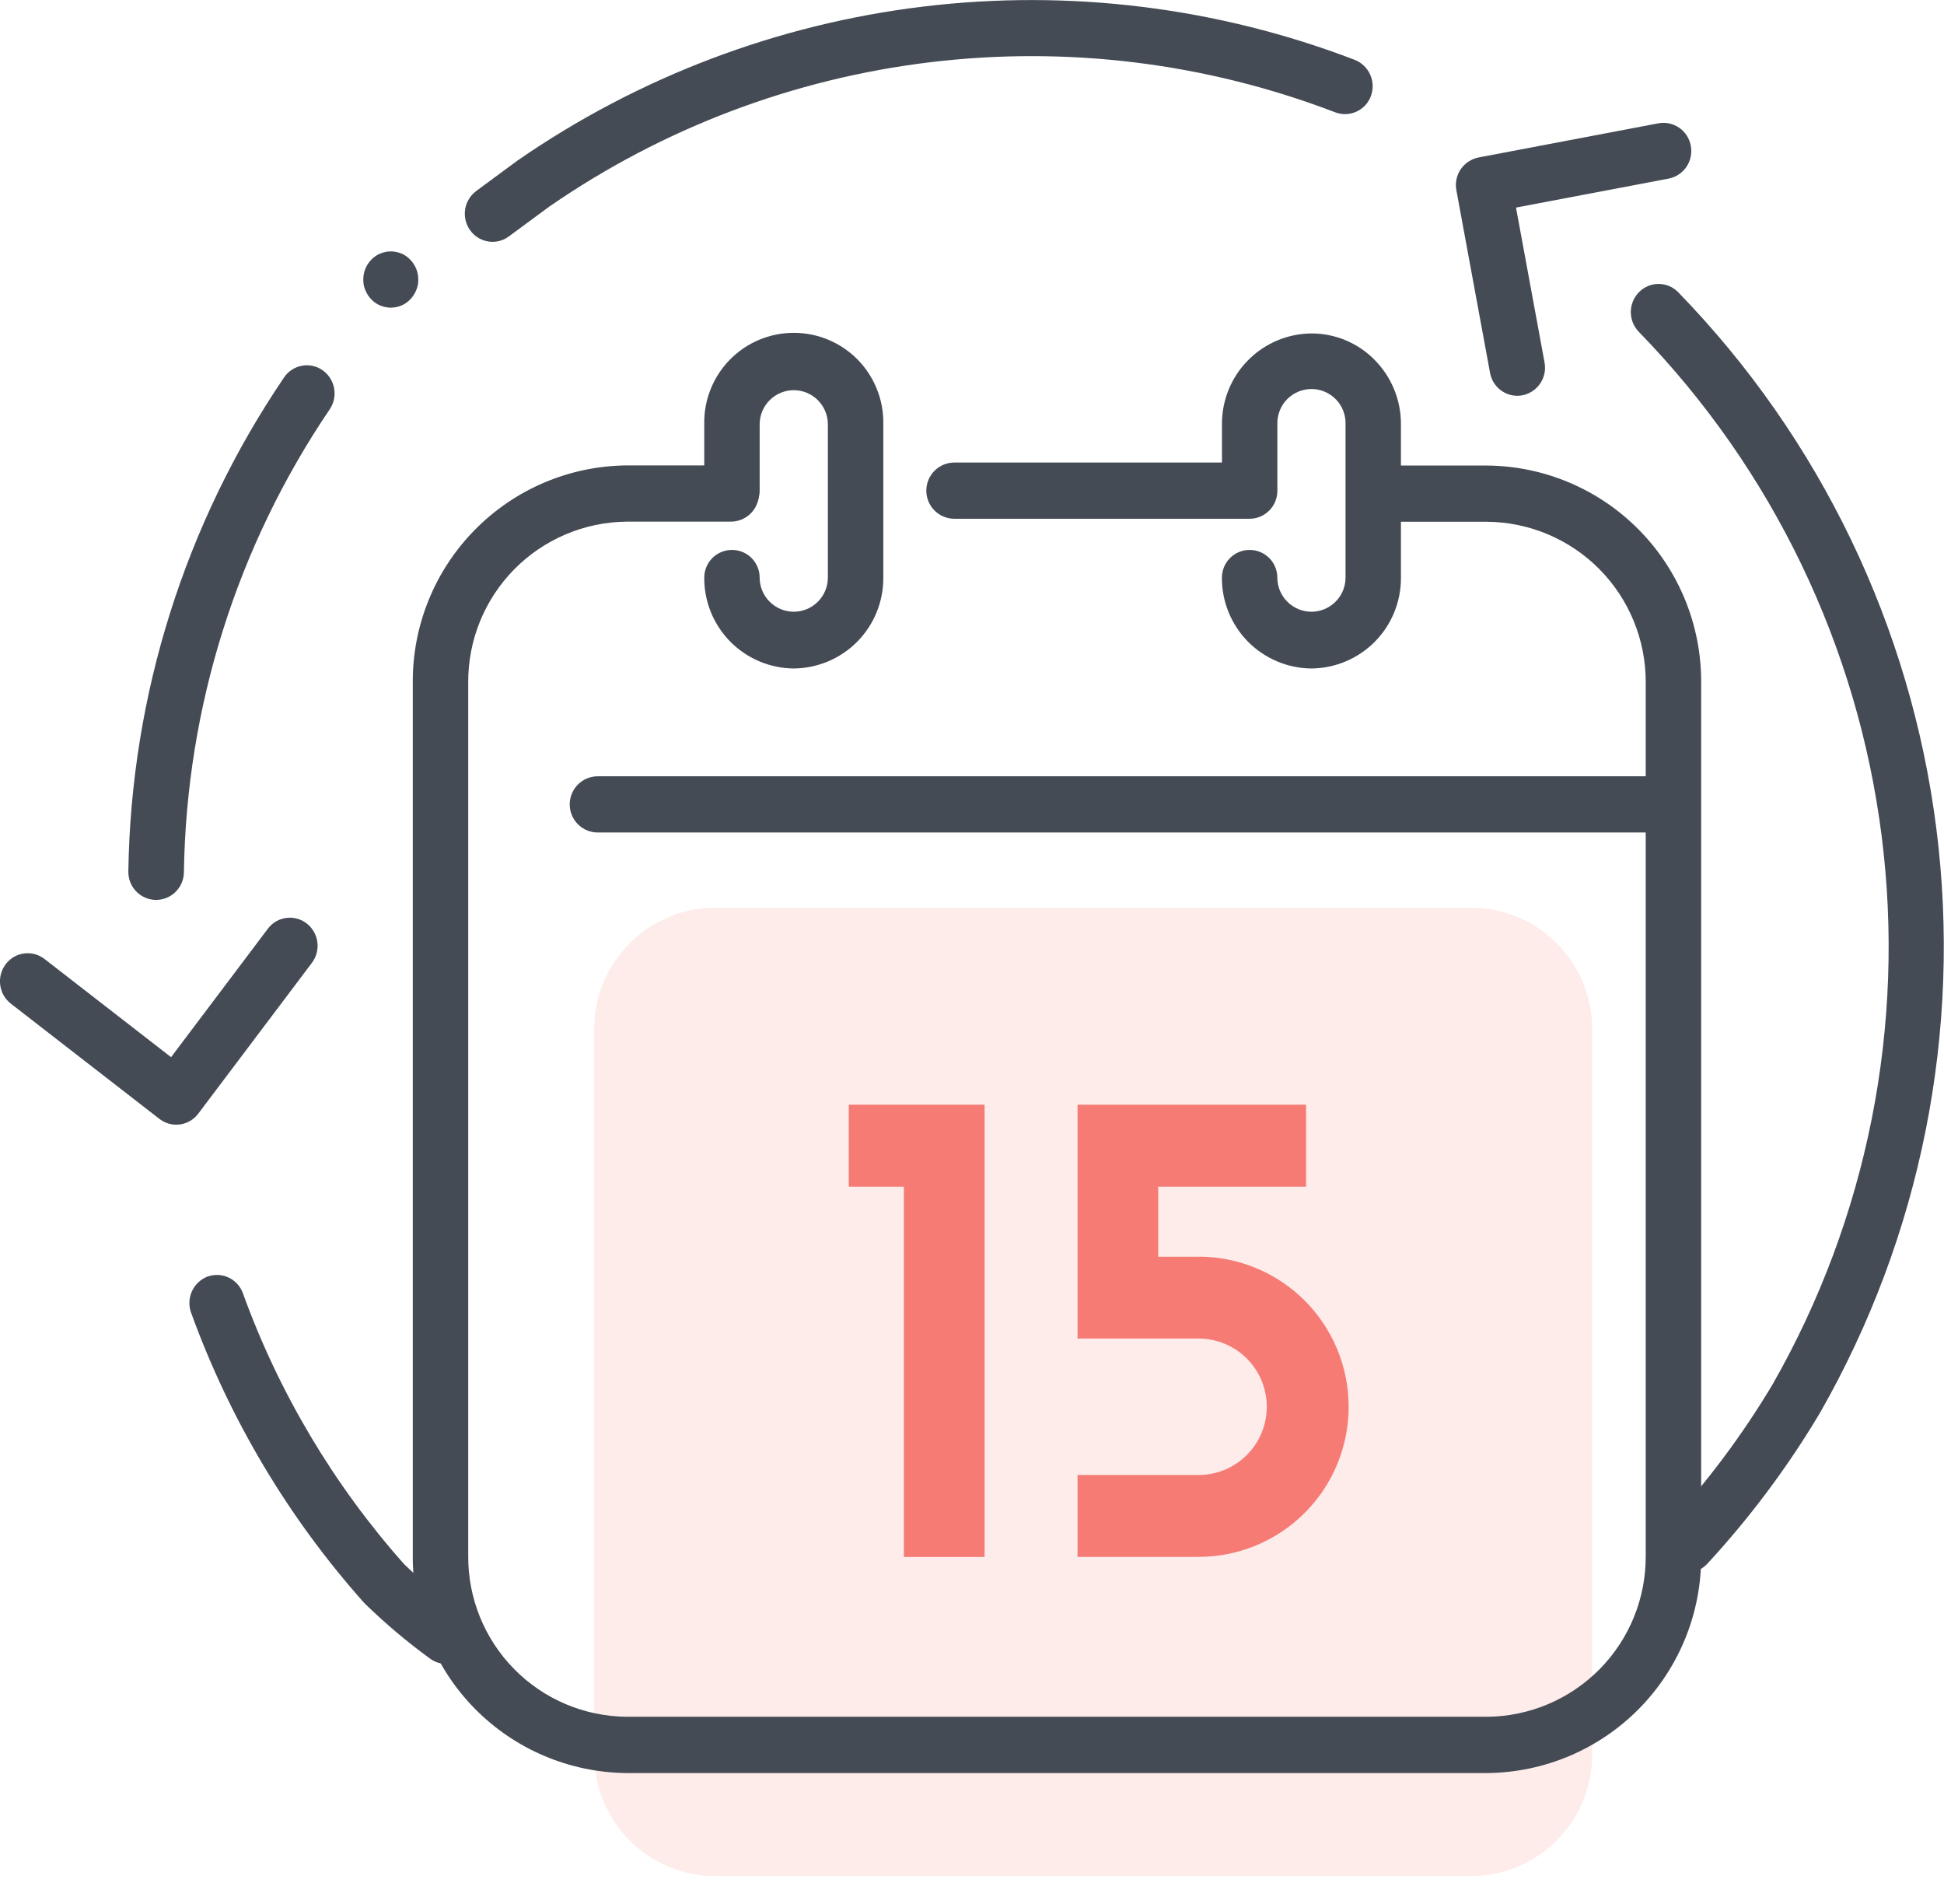 <svg width="48" height="47" viewBox="0 0 48 47" fill="none" xmlns="http://www.w3.org/2000/svg">
<g clip-path="url(#clip0_3_2)">
<path opacity="0.2" d="M36.313 22.405H17.672C16.015 22.405 14.672 23.748 14.672 25.405V43.315C14.672 44.972 16.015 46.315 17.672 46.315H36.313C37.97 46.315 39.313 44.972 39.313 43.315V25.405C39.313 23.748 37.97 22.405 36.313 22.405Z" fill="#FBA497"/>
<path d="M36.722 43.769H15.474C14.063 43.757 12.714 43.185 11.724 42.18C10.734 41.175 10.183 39.818 10.192 38.407V16.848C10.184 15.438 10.736 14.082 11.726 13.078C12.715 12.073 14.063 11.502 15.473 11.489H18.046C18.23 11.489 18.407 11.562 18.537 11.692C18.667 11.822 18.74 11.999 18.74 12.183C18.74 12.367 18.667 12.544 18.537 12.674C18.407 12.804 18.23 12.877 18.046 12.877H15.474C14.429 12.887 13.431 13.31 12.697 14.054C11.964 14.799 11.555 15.803 11.561 16.848V38.407C11.554 39.452 11.962 40.457 12.695 41.202C13.428 41.947 14.427 42.37 15.472 42.38H36.722C37.767 42.37 38.765 41.947 39.499 41.203C40.232 40.459 40.641 39.454 40.635 38.409V16.851C40.64 15.806 40.231 14.802 39.498 14.057C38.764 13.313 37.766 12.89 36.721 12.88H34.045C33.861 12.88 33.684 12.807 33.554 12.677C33.424 12.547 33.351 12.37 33.351 12.186C33.351 12.002 33.424 11.825 33.554 11.695C33.684 11.565 33.861 11.492 34.045 11.492H36.722C38.132 11.505 39.48 12.076 40.469 13.081C41.459 14.085 42.011 15.441 42.004 16.851V38.411C42.011 39.821 41.46 41.177 40.47 42.181C39.48 43.185 38.132 43.756 36.722 43.769Z" fill="#444B54"/>
<path d="M41.222 20.551H14.761C14.577 20.551 14.4 20.478 14.27 20.348C14.14 20.218 14.067 20.041 14.067 19.857C14.067 19.673 14.14 19.496 14.27 19.366C14.4 19.236 14.577 19.163 14.761 19.163H41.222C41.406 19.163 41.583 19.236 41.713 19.366C41.843 19.496 41.916 19.673 41.916 19.857C41.916 20.041 41.843 20.218 41.713 20.348C41.583 20.478 41.406 20.551 41.222 20.551Z" fill="#444B54"/>
<path d="M19.599 16.502C19.009 16.497 18.445 16.258 18.03 15.838C17.616 15.417 17.385 14.849 17.389 14.259C17.389 14.078 17.461 13.904 17.589 13.775C17.718 13.647 17.892 13.575 18.073 13.575C18.254 13.575 18.428 13.647 18.557 13.775C18.685 13.904 18.757 14.078 18.757 14.259C18.757 14.482 18.846 14.697 19.004 14.854C19.162 15.012 19.376 15.101 19.599 15.101C19.822 15.101 20.037 15.012 20.194 14.854C20.352 14.697 20.441 14.482 20.441 14.259V10.474C20.441 10.251 20.352 10.037 20.194 9.879C20.037 9.721 19.822 9.632 19.599 9.632C19.376 9.632 19.162 9.721 19.004 9.879C18.846 10.037 18.757 10.251 18.757 10.474V12.112C18.757 12.293 18.685 12.467 18.557 12.596C18.428 12.724 18.254 12.796 18.073 12.796C17.892 12.796 17.718 12.724 17.589 12.596C17.461 12.467 17.389 12.293 17.389 12.112V10.474C17.383 10.18 17.435 9.887 17.544 9.614C17.652 9.34 17.814 9.091 18.02 8.88C18.226 8.67 18.471 8.503 18.743 8.389C19.014 8.275 19.305 8.216 19.599 8.216C19.894 8.216 20.185 8.275 20.456 8.389C20.728 8.503 20.974 8.67 21.18 8.88C21.385 9.091 21.547 9.34 21.655 9.614C21.764 9.887 21.816 10.18 21.81 10.474V14.259C21.814 14.85 21.583 15.417 21.169 15.838C20.754 16.258 20.189 16.497 19.599 16.502Z" fill="#444B54"/>
<path d="M32.381 16.502C31.791 16.497 31.227 16.258 30.812 15.838C30.398 15.417 30.167 14.849 30.171 14.259C30.171 14.169 30.189 14.08 30.223 13.997C30.257 13.914 30.308 13.839 30.371 13.775C30.435 13.712 30.51 13.661 30.593 13.627C30.676 13.593 30.765 13.575 30.855 13.575C30.945 13.575 31.034 13.593 31.117 13.627C31.2 13.661 31.275 13.712 31.339 13.775C31.402 13.839 31.453 13.914 31.487 13.997C31.521 14.08 31.539 14.169 31.539 14.259C31.539 14.482 31.628 14.697 31.786 14.854C31.944 15.012 32.158 15.101 32.381 15.101C32.604 15.101 32.818 15.012 32.976 14.854C33.134 14.697 33.223 14.482 33.223 14.259V10.474C33.227 10.361 33.208 10.248 33.167 10.143C33.127 10.037 33.066 9.941 32.987 9.86C32.909 9.779 32.814 9.714 32.71 9.67C32.606 9.626 32.495 9.603 32.382 9.603C32.269 9.603 32.157 9.626 32.053 9.67C31.949 9.714 31.854 9.779 31.776 9.86C31.697 9.941 31.636 10.037 31.596 10.143C31.555 10.248 31.536 10.361 31.54 10.474V12.112C31.541 12.203 31.523 12.292 31.489 12.376C31.455 12.46 31.405 12.536 31.342 12.601C31.278 12.665 31.203 12.716 31.119 12.752C31.036 12.787 30.947 12.805 30.856 12.806H23.566C23.382 12.806 23.205 12.733 23.075 12.603C22.945 12.473 22.872 12.296 22.872 12.112C22.872 11.928 22.945 11.751 23.075 11.621C23.205 11.491 23.382 11.418 23.566 11.418H30.172V10.474C30.168 9.884 30.399 9.316 30.813 8.896C31.227 8.475 31.792 8.236 32.382 8.231C32.673 8.231 32.962 8.289 33.231 8.402C33.499 8.515 33.742 8.68 33.946 8.889C34.362 9.311 34.594 9.882 34.591 10.475V14.259C34.595 14.849 34.364 15.417 33.95 15.838C33.535 16.258 32.971 16.497 32.381 16.502Z" fill="#444B54"/>
<path d="M4.352 27.764C4.202 27.764 4.056 27.713 3.937 27.621L0.268 24.776C0.123 24.663 0.029 24.498 0.005 24.316C-0.019 24.134 0.03 23.95 0.14 23.803C0.194 23.731 0.262 23.67 0.339 23.624C0.417 23.579 0.503 23.549 0.592 23.537C0.681 23.525 0.772 23.53 0.859 23.554C0.946 23.577 1.028 23.618 1.099 23.673L4.224 26.097L6.614 22.926C6.668 22.854 6.736 22.793 6.813 22.747C6.891 22.702 6.977 22.672 7.066 22.66C7.155 22.648 7.246 22.654 7.333 22.677C7.42 22.7 7.502 22.741 7.573 22.796C7.718 22.909 7.812 23.074 7.836 23.256C7.86 23.438 7.812 23.622 7.701 23.769L4.895 27.492C4.832 27.576 4.75 27.645 4.656 27.692C4.561 27.739 4.457 27.764 4.352 27.764Z" fill="#444B54"/>
<path d="M12.162 5.97C12.054 5.97 11.947 5.944 11.85 5.894C11.754 5.845 11.671 5.772 11.608 5.684C11.501 5.535 11.457 5.349 11.485 5.168C11.514 4.986 11.613 4.823 11.76 4.714L12.777 3.964C15.761 1.9 19.203 0.595 22.805 0.161C26.407 -0.272 30.061 0.179 33.449 1.477C33.62 1.544 33.757 1.675 33.832 1.843C33.907 2.01 33.913 2.2 33.849 2.372C33.818 2.457 33.77 2.534 33.709 2.6C33.647 2.666 33.574 2.719 33.492 2.756C33.41 2.793 33.321 2.814 33.231 2.817C33.141 2.819 33.051 2.804 32.967 2.772C29.788 1.554 26.36 1.129 22.979 1.535C19.599 1.94 16.369 3.162 13.567 5.097L12.567 5.834C12.45 5.922 12.308 5.97 12.162 5.97Z" fill="#444B54"/>
<path d="M9.651 7.595C9.606 7.595 9.561 7.59 9.517 7.581C9.473 7.572 9.43 7.559 9.388 7.542C9.347 7.524 9.307 7.503 9.27 7.478C9.234 7.453 9.2 7.424 9.17 7.392C9.139 7.359 9.11 7.324 9.085 7.287C9.06 7.248 9.039 7.207 9.022 7.165C9.004 7.124 8.991 7.081 8.981 7.037C8.973 6.992 8.97 6.947 8.97 6.901C8.969 6.717 9.041 6.54 9.17 6.409C9.2 6.377 9.234 6.348 9.27 6.323C9.307 6.297 9.346 6.276 9.388 6.259C9.43 6.242 9.473 6.229 9.517 6.22C9.604 6.201 9.695 6.201 9.782 6.22C9.826 6.229 9.869 6.242 9.911 6.259C9.952 6.276 9.992 6.297 10.028 6.323C10.064 6.348 10.098 6.377 10.128 6.409C10.257 6.54 10.329 6.717 10.328 6.901C10.329 6.947 10.325 6.992 10.317 7.037C10.308 7.081 10.294 7.124 10.276 7.165C10.259 7.208 10.238 7.248 10.213 7.287C10.188 7.324 10.159 7.36 10.128 7.392C10.098 7.424 10.064 7.453 10.028 7.478C9.991 7.503 9.952 7.524 9.911 7.542C9.869 7.559 9.826 7.572 9.782 7.581C9.739 7.59 9.695 7.594 9.651 7.595Z" fill="#444B54"/>
<path d="M3.853 22.215H3.842C3.659 22.211 3.486 22.134 3.359 22.001C3.233 21.869 3.165 21.692 3.169 21.509C3.234 17.157 4.57 12.919 7.014 9.317C7.064 9.242 7.129 9.178 7.204 9.129C7.279 9.079 7.364 9.045 7.452 9.029C7.541 9.012 7.632 9.013 7.72 9.032C7.808 9.051 7.891 9.087 7.965 9.139C8.115 9.245 8.217 9.405 8.25 9.586C8.283 9.766 8.244 9.952 8.141 10.104C5.852 13.481 4.601 17.453 4.541 21.532C4.539 21.713 4.466 21.887 4.337 22.015C4.209 22.143 4.035 22.215 3.853 22.215Z" fill="#444B54"/>
<path d="M11.02 41.075C10.876 41.075 10.736 41.03 10.62 40.945C10.055 40.534 9.521 40.084 9.02 39.597L8.985 39.561C7.121 37.469 5.674 35.041 4.719 32.407C4.656 32.236 4.663 32.046 4.738 31.88C4.812 31.713 4.949 31.582 5.119 31.515C5.204 31.484 5.294 31.47 5.384 31.473C5.474 31.477 5.563 31.499 5.644 31.537C5.726 31.575 5.8 31.629 5.86 31.696C5.921 31.763 5.968 31.841 5.998 31.926C6.889 34.386 8.24 36.655 9.978 38.612C10.428 39.045 10.907 39.446 11.412 39.812C11.56 39.92 11.66 40.083 11.689 40.264C11.719 40.445 11.676 40.631 11.57 40.781C11.508 40.87 11.426 40.944 11.331 40.995C11.235 41.046 11.129 41.073 11.02 41.075Z" fill="#444B54"/>
<path d="M37.463 9.77C37.302 9.769 37.147 9.712 37.024 9.608C36.902 9.505 36.819 9.361 36.791 9.203L35.96 4.697C35.926 4.517 35.964 4.331 36.067 4.179C36.169 4.028 36.328 3.923 36.507 3.887L40.948 3.044C41.037 3.027 41.129 3.029 41.217 3.048C41.306 3.067 41.389 3.103 41.464 3.155C41.538 3.206 41.602 3.272 41.65 3.348C41.699 3.425 41.732 3.51 41.748 3.599C41.782 3.779 41.744 3.965 41.642 4.117C41.539 4.269 41.381 4.374 41.201 4.409L37.432 5.124L38.137 8.948C38.171 9.128 38.133 9.314 38.03 9.466C37.928 9.617 37.77 9.722 37.59 9.758C37.548 9.766 37.506 9.77 37.463 9.77Z" fill="#444B54"/>
<path d="M41.667 38.821C41.493 38.821 41.325 38.754 41.199 38.633C41.066 38.506 40.989 38.332 40.983 38.149C40.977 37.965 41.044 37.787 41.168 37.652C42.153 36.586 43.024 35.42 43.768 34.174C46.11 30.072 47.055 25.319 46.46 20.633C45.865 15.947 43.762 11.581 40.468 8.195C40.339 8.064 40.267 7.888 40.267 7.704C40.267 7.52 40.339 7.344 40.468 7.213C40.531 7.149 40.606 7.097 40.69 7.062C40.773 7.027 40.862 7.009 40.952 7.009C41.042 7.009 41.131 7.027 41.215 7.062C41.298 7.097 41.373 7.149 41.436 7.213C44.943 10.82 47.18 15.47 47.812 20.461C48.443 25.452 47.434 30.513 44.936 34.88C44.142 36.213 43.211 37.459 42.159 38.599C42.096 38.668 42.021 38.723 41.936 38.761C41.851 38.799 41.76 38.82 41.667 38.821Z" fill="#444B54"/>
<path d="M20.958 29.294H22.318V38.435H24.311V27.27H20.958V29.294Z" fill="#F67B75"/>
<path d="M29.593 31.023H28.598V29.294H32.249V27.27H26.606V33.043H29.594C30.041 33.043 30.469 33.22 30.785 33.536C31.101 33.852 31.278 34.28 31.278 34.727C31.278 35.174 31.101 35.602 30.785 35.918C30.469 36.234 30.041 36.411 29.594 36.411H26.606V38.433H29.594C30.577 38.433 31.52 38.042 32.215 37.347C32.91 36.653 33.3 35.71 33.3 34.727C33.3 33.744 32.91 32.801 32.215 32.106C31.52 31.412 30.577 31.021 29.594 31.021L29.593 31.023Z" fill="#F67B75"/>
</g>
<defs>
<clipPath id="clip0_3_2">
<rect width="48" height="46.314" fill="white"/>
</clipPath>
</defs>
</svg>
